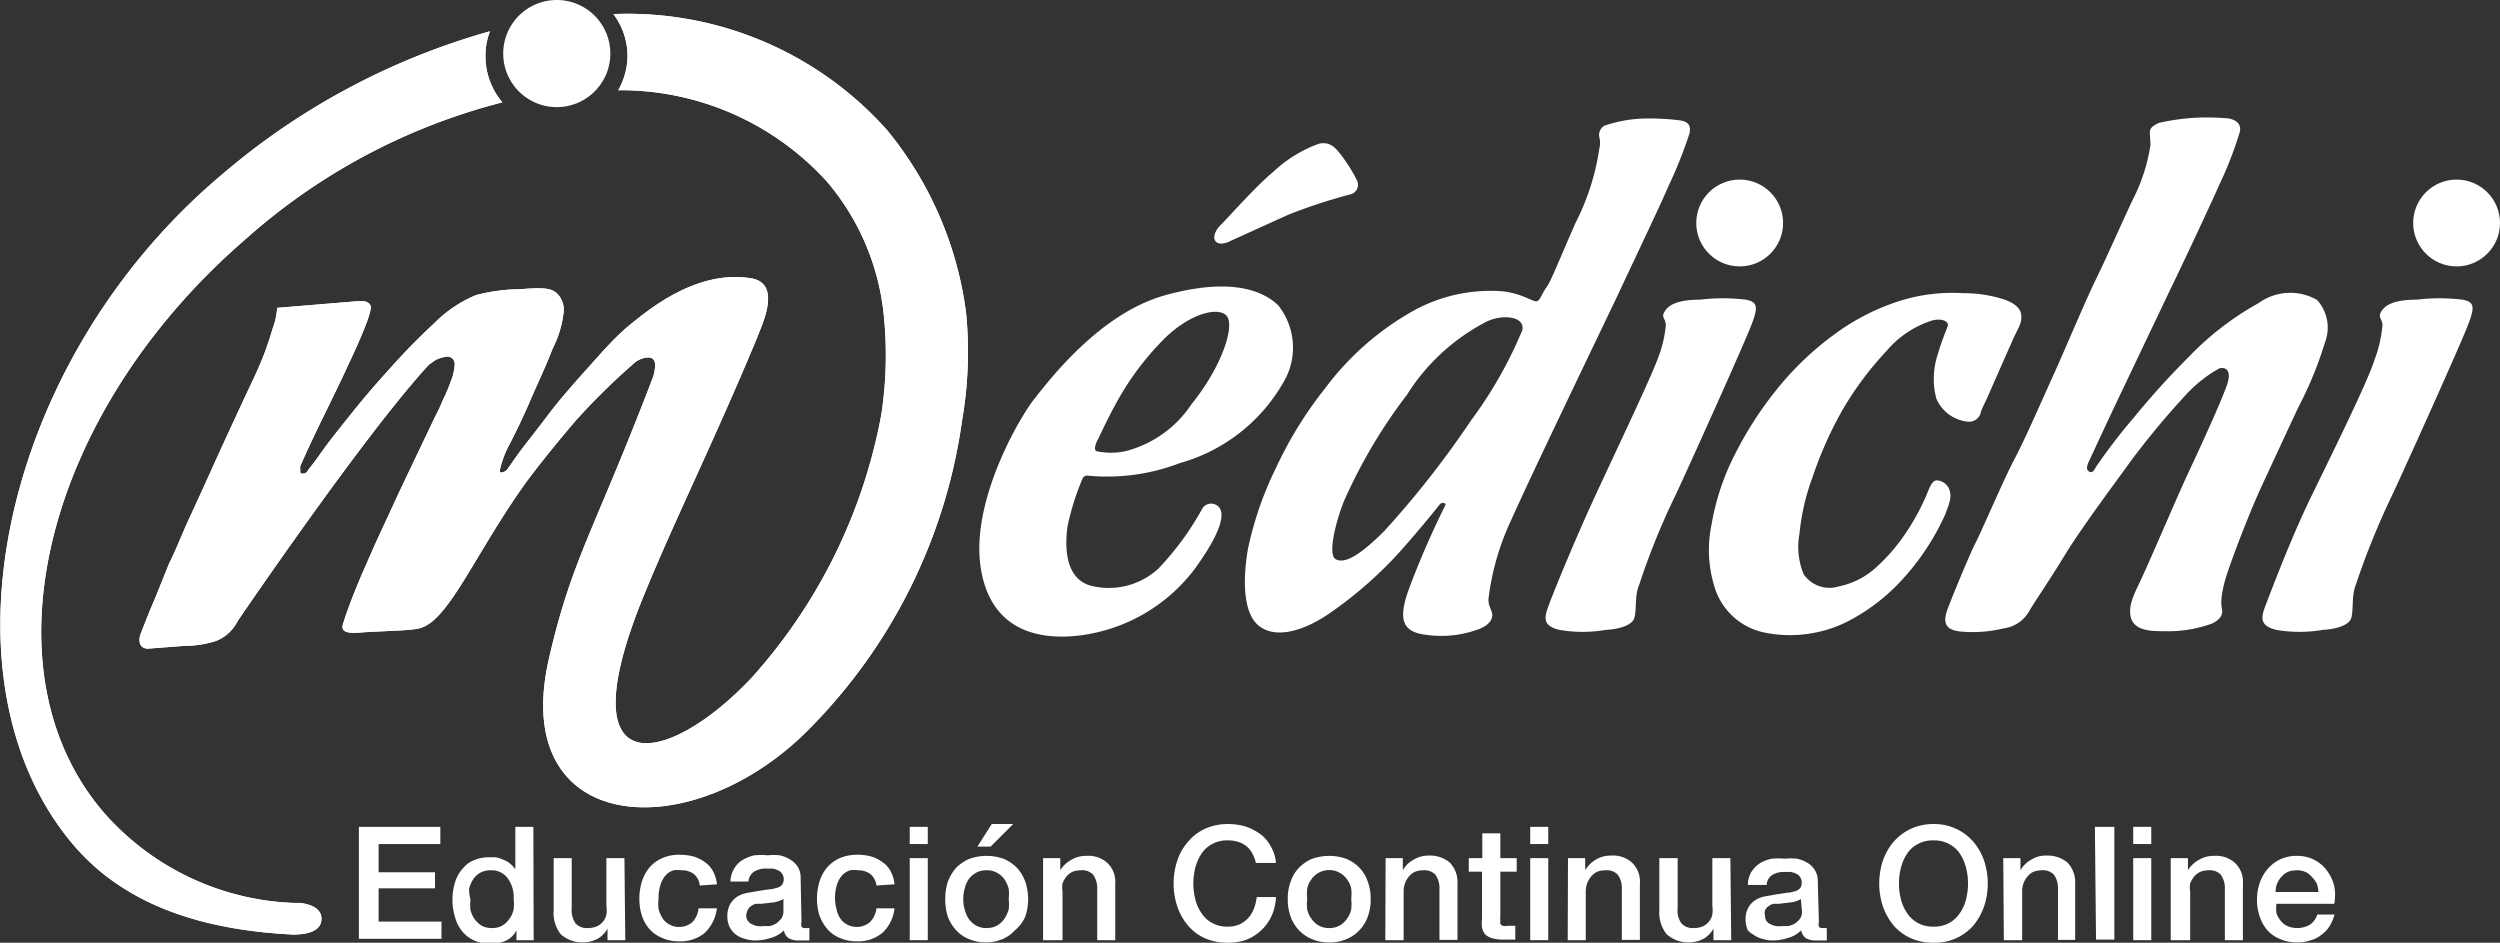 <svg xmlns="http://www.w3.org/2000/svg" viewBox="0 0 88.68 33.44"><rect x="0" y="0" width="88.68" height="33.44" fill="#333333" stroke="none"/><defs><style>.cls-1,.cls-2{fill:#fff;}.cls-2{fill-rule:evenodd;}</style></defs><title>Logo-MedichiRecurso 14</title><g id="Capa_2" data-name="Capa 2"><g id="Capa_2-2" data-name="Capa 2"><path class="cls-1" d="M43.62,8.56c-.14.07-.38.14-.5,0s0-.41.2-.6S44.55,6.6,45.16,6.1a4.68,4.68,0,0,1,1.62-1c.45-.11.66.24.8.41a5.52,5.52,0,0,1,.56.9.35.35,0,0,1-.26.49,19.07,19.07,0,0,0-2.19.72Z"></path><circle class="cls-1" cx="61.71" cy="7.91" r="1.54"></circle><circle class="cls-1" cx="87.14" cy="7.91" r="1.54"></circle><path class="cls-1" d="M45.34,10.83c-.54-.52-1.68-1-4-.36s-4.11,3-4.65,3.68-2.27,3.65-1.9,6,2.24,2.53,3.43,2.4a6.05,6.05,0,0,0,4.16-2.37c1.16-1.6,1-2.07.83-2.22a.37.37,0,0,0-.55.06,10.18,10.18,0,0,1-1.57,2.15,2.6,2.6,0,0,1-2.42.6c-.91-.27-.9-1.43-.8-2.11A9,9,0,0,1,38.39,17a.18.18,0,0,1,.18-.13,7.15,7.15,0,0,0,3.27-.44,6.13,6.13,0,0,0,3.79-3.06A2.41,2.41,0,0,0,45.34,10.83Zm-3.07,3.5A4,4,0,0,1,39.94,16a2.42,2.42,0,0,1-1.06,0c-.12-.11.09-.46.09-.46s.32-.69.58-1.16a9.94,9.94,0,0,1,1.59-2.2c.92-1,2-1.32,2.35-1S43.35,13,42.27,14.33Z"></path><path class="cls-1" d="M47.77,6.54a1.43,1.43,0,0,0-.27-.75,1.23,1.23,0,0,0-.66-.45.22.22,0,0,0-.14,0s-.1.12-.06.17.23.06.36.11a1.19,1.19,0,0,1,.47.28,1,1,0,0,1,.21.31A1.11,1.11,0,0,1,47.77,6.54Z"></path><path class="cls-1" d="M59.59,4.27a8.39,8.39,0,0,0-1.41-.06,4.76,4.76,0,0,0-1.27.25.38.38,0,0,0-.18.4.81.81,0,0,1,0,.42,8.47,8.47,0,0,1-.85,2.64C55.17,9.55,55,10,54.85,10.2s-.22.48-.35.49-.59-.31-1.25-.36a5.65,5.65,0,0,0-3.09.68A10,10,0,0,0,47,13.78a14,14,0,0,0-1.73,2.8,12.16,12.16,0,0,0-1,2.88c-.1.55-.33,2.26.44,2.78s1.94-.11,2.56-.56a14.4,14.4,0,0,0,2.45-2.18c.88-1,1.31-1.56,1.36-1.62s.25-.06.18.06A31.12,31.12,0,0,0,50,20.83c-.42,1.13-.28,1.59.6,1.69a3.79,3.79,0,0,0,1.82-.19c.41-.14.54-.38.51-.56s-.17-.31-.12-.61a9.12,9.12,0,0,1,.78-2.68c.63-1.41,1.85-3.94,2.17-4.62l1.61-3.36c.38-.82,1.5-3.16,1.81-3.89a15.8,15.8,0,0,0,.75-1.88C60,4.41,59.84,4.31,59.59,4.27ZM54,11.71a15,15,0,0,1-1.81,3.19,33.84,33.84,0,0,1-3.08,3.93c-1,1-1.47,1.16-1.74,1s0-1.3.31-2.07A18.62,18.62,0,0,1,49.91,14a7.27,7.27,0,0,1,2.82-2.59C53.28,11.14,54.1,11.21,54,11.71Z"></path><path class="cls-1" d="M62.35,6.75a1.44,1.44,0,0,0-1-.14c-.5.14-.75.43-.76.54a.35.35,0,0,0,.07.21s.09,0,.16,0a2.06,2.06,0,0,1,.56-.52A1.1,1.1,0,0,1,62,6.67,1,1,0,0,1,62.35,6.75Z"></path><path class="cls-1" d="M58.79,12.76c-.28.75-1.46,3.22-2.2,4.82S55.11,21,54.94,21.46s-.22.73.36.88a4.85,4.85,0,0,0,1.68,0c.2,0,.92-.09,1-.44s0-.77.17-1.17a25.42,25.42,0,0,1,1.32-3.24c.92-2,2.44-5.39,2.67-6s.2-.78-.21-.86a6.8,6.8,0,0,0-1.63,0c-.51,0-1,.08-1.21.36s0,.28,0,.55A4.33,4.33,0,0,1,58.79,12.76Z"></path><path class="cls-1" d="M87.79,6.75a1.46,1.46,0,0,0-1-.14c-.5.14-.75.43-.75.54a.35.35,0,0,0,.06.21s.09,0,.16,0a2.23,2.23,0,0,1,.56-.52,1.19,1.19,0,0,1,1-.06Z"></path><path class="cls-1" d="M84.23,12.76C84,13.51,82.77,16,82,17.58S80.55,21,80.37,21.46s-.21.73.36.88a4.85,4.85,0,0,0,1.68,0c.2,0,.92-.09,1-.44s0-.77.16-1.17a27.28,27.28,0,0,1,1.32-3.24c.92-2,2.44-5.39,2.67-6s.21-.78-.21-.86a6.79,6.79,0,0,0-1.63,0c-.51,0-1,.08-1.21.36s0,.28,0,.55A4.55,4.55,0,0,1,84.23,12.76Z"></path><path class="cls-1" d="M70.51,14.07c.15-.35.7-1.59.88-2s.33-.58.31-.87-.27-.44-.53-.55a4.62,4.62,0,0,0-1.53-.25,6.27,6.27,0,0,0-2.21.26,8,8,0,0,0-2.36,1.2,10.72,10.72,0,0,0-1.86,1.73,12.88,12.88,0,0,0-1.66,2.51,8.6,8.6,0,0,0-.84,2.52,4.37,4.37,0,0,0,.09,2.14,2.34,2.34,0,0,0,1.8,1.68,4.55,4.55,0,0,0,2.93-.39,6.93,6.93,0,0,0,2-1.55A8.68,8.68,0,0,0,69,18.25c.2-.52.22-.64.15-.88a.51.51,0,0,0-.44-.33c-.09,0-.17.05-.28.29a8.08,8.08,0,0,1-.83,1.58,6.46,6.46,0,0,1-1,1.17,2.79,2.79,0,0,1-1.37.72,1.11,1.11,0,0,1-1.25-.43,2.54,2.54,0,0,1-.15-1.43,7.92,7.92,0,0,1,.46-2,13.69,13.69,0,0,1,1-2.28,11.49,11.49,0,0,1,1.61-2.19,3.54,3.54,0,0,1,1.54-1.07c.41-.15.7,0,.65.16s-.21.51-.35,1a2.76,2.76,0,0,0-.06,1.56,1.35,1.35,0,0,0,1.17.84.43.43,0,0,0,.42-.36C70.28,14.55,70.4,14.3,70.51,14.07Z"></path><path class="cls-1" d="M74.11,16.34c-.08.18-.13.31,0,.39s.2-.11.24-.17a20.55,20.55,0,0,1,1.36-1.77,28.17,28.17,0,0,1,1.93-2.13,10.38,10.38,0,0,1,2.48-1.91,1.91,1.91,0,0,1,2.07-.11,1.46,1.46,0,0,1,.28,1.51,13.16,13.16,0,0,1-.93,2.27c-.28.59-.93,2-1.28,2.75s-.85,2-1.2,3-.26,1.32-.24,1.45,0,.33-.36.5a4.53,4.53,0,0,1-1.68.27c-.45,0-1.07,0-1.2-.5-.06-.31,0-.58.29-1.17s1.41-3.22,1.74-3.92S78.8,14.24,79,13.64s-.15-.62-.28-.57a4.68,4.68,0,0,0-1.14.89,28.61,28.61,0,0,0-2,2.4c-.4.56-1.72,2.32-2.33,3.32s-1.09,1.68-1.27,2a1.22,1.22,0,0,1-.91.61,4.63,4.63,0,0,1-1.54.11c-.44-.05-.66-.23-.44-.81s.81-2,1-2.36,1-2.26,1.37-2.95,1.07-2.3,1.39-3S74,10.61,74.35,9.9s1-2.18,1.3-2.81a6.32,6.32,0,0,0,.63-1.94c0-.51-.14-.58.3-.79a7.63,7.63,0,0,1,2.31-.17c.35,0,.64.17.56.49a13.13,13.13,0,0,1-.72,1.86c-.41.92-1.44,3.11-1.78,3.8l-2,4.2C74.54,15.41,74.14,16.28,74.11,16.34Z"></path><path class="cls-2" d="M21.93,3.2a9.88,9.88,0,0,1,7.41,3.25,8.62,8.62,0,0,1,2,4.64,13.92,13.92,0,0,1-.08,3.63A19.15,19.15,0,0,1,26.7,24C23.75,27.17,20,28,22.86,21.07c1.07-2.62,2.5-5.49,4-9.1.13-.38.92-1.92-.23-2.1C24.71,9.56,23,11,22.42,11.46s-1.09,1.06-1.62,1.65-1,1.13-1.39,1.65-.73.94-1,1.3l-.4.57a.31.31,0,0,1-.22.13c-.05,0-.06,0-.06-.08a3.41,3.41,0,0,1,.34-.91c.25-.49.5-1,.76-1.61s.55-1.2.77-1.79a3.68,3.68,0,0,0,.38-1.2.83.83,0,0,0-.2-.74c-.21-.21-.47-.24-1.34-.17a6.24,6.24,0,0,0-1.56.21,4.54,4.54,0,0,0-1.48,1,22.92,22.92,0,0,0-1.61,1.65c-.54.59-1,1.14-1.43,1.68s-.75.94-1,1.3-.4.53-.43.57a.22.22,0,0,1-.05.08.2.2,0,0,1-.15.05c-.05,0-.08,0-.08-.08V16.6a.09.09,0,0,1,0-.06c.17-.4.4-.89.68-1.47s.6-1.22.88-1.82.56-1.19.77-1.74a3.23,3.23,0,0,0,.18-.6s0-.26-.42-.23l-2.91.24a2.44,2.44,0,0,1-.15.71c-.09.3-.18.58-.28.85s-.27.67-.43,1c-.6,1.28-1.16,2.49-1.67,3.63l-.68,1.48c-.21.48-.42,1-.63,1.42l-.5,1.24c-.17.38-.49,1.2-.52,1.29-.06.25,0,.45.26.47l1.31-.1a3.62,3.62,0,0,0,1.14-.18,1.46,1.46,0,0,0,.75-.7s4.51-6.64,6.79-9.1l.23-.16a1.27,1.27,0,0,1,.39-.12.26.26,0,0,1,.29.28,1.86,1.86,0,0,1-.14.6,5.79,5.79,0,0,1-.29.68,5.74,5.74,0,0,1-.28.6l-.11.23c-.51,1.08-1,2.08-1.42,3l-.57,1.23-.51,1.16c-.15.36-.29.7-.4,1s-.15.41-.21.6-.2.47.55.41,1.74-.06,2.12-.15c1.06-.25,2-2.72,3.87-5.29.53-.7,1.1-1.4,1.7-2.1A23.42,23.42,0,0,1,22.36,13l.17-.15a.82.82,0,0,1,.46-.17c.17,0,.25.1.25.28a1.59,1.59,0,0,1-.08.43c-2.11,5.51-2.87,6.43-3.68,9.94-1.48,6.34,5.12,6.81,9.33,2.42a19.3,19.3,0,0,0,5.32-10.86,14.18,14.18,0,0,0,.14-3.78,12.79,12.79,0,0,0-2.8-6.49A12.32,12.32,0,0,0,21.76.5a2.48,2.48,0,0,1,.5,1.5A2.51,2.51,0,0,1,21.93,3.2Z"></path><path class="cls-2" d="M21.93,3.2a9.88,9.88,0,0,1,7.41,3.25,8.62,8.62,0,0,1,2,4.64,13.92,13.92,0,0,1-.08,3.63A19.15,19.15,0,0,1,26.7,24C23.75,27.17,20,28,22.86,21.07c1.07-2.62,2.5-5.49,4-9.1.13-.38.92-1.92-.23-2.1C24.71,9.56,23,11,22.42,11.46s-1.09,1.06-1.62,1.65-1,1.13-1.39,1.65-.73.94-1,1.3l-.4.57a.31.31,0,0,1-.22.13c-.05,0-.06,0-.06-.08a3.41,3.41,0,0,1,.34-.91c.25-.49.5-1,.76-1.61s.55-1.2.77-1.79a3.68,3.68,0,0,0,.38-1.2.83.83,0,0,0-.2-.74c-.21-.21-.47-.24-1.34-.17a6.24,6.24,0,0,0-1.56.21,4.54,4.54,0,0,0-1.48,1,22.92,22.92,0,0,0-1.61,1.65c-.54.59-1,1.14-1.43,1.68s-.75.94-1,1.3-.4.53-.43.57a.22.22,0,0,1-.05.08.2.2,0,0,1-.15.05c-.05,0-.08,0-.08-.08V16.6a.09.09,0,0,1,0-.06c.17-.4.4-.89.68-1.47s.6-1.22.88-1.82.56-1.19.77-1.74a3.23,3.23,0,0,0,.18-.6s0-.26-.42-.23l-2.91.24a2.44,2.44,0,0,1-.15.71c-.09.3-.18.58-.28.85s-.27.67-.43,1c-.6,1.28-1.16,2.49-1.67,3.63l-.68,1.48c-.21.48-.42,1-.63,1.42l-.5,1.24c-.17.38-.49,1.2-.52,1.29-.06.25,0,.45.26.47l1.31-.1a3.62,3.62,0,0,0,1.14-.18,1.46,1.46,0,0,0,.75-.7s4.51-6.64,6.79-9.1l.23-.16a1.27,1.27,0,0,1,.39-.12.26.26,0,0,1,.29.28,1.86,1.86,0,0,1-.14.6,5.79,5.79,0,0,1-.29.68,5.74,5.74,0,0,1-.28.6l-.11.23c-.51,1.08-1,2.08-1.42,3l-.57,1.23-.51,1.16c-.15.36-.29.7-.4,1s-.15.41-.21.6-.2.47.55.41,1.74-.06,2.12-.15c1.06-.25,2-2.72,3.87-5.29.53-.7,1.1-1.4,1.7-2.1A23.42,23.42,0,0,1,22.36,13l.17-.15a.82.82,0,0,1,.46-.17c.17,0,.25.1.25.28a1.59,1.59,0,0,1-.08.43c-2.11,5.51-2.87,6.43-3.68,9.94-1.48,6.34,5.12,6.81,9.33,2.42a19.3,19.3,0,0,0,5.32-10.86,14.18,14.18,0,0,0,.14-3.78,12.79,12.79,0,0,0-2.8-6.49A12.32,12.32,0,0,0,21.76.5a2.48,2.48,0,0,1,.5,1.5A2.51,2.51,0,0,1,21.93,3.2Z"></path><path class="cls-2" d="M17.82,3.63A2.53,2.53,0,0,1,17.22,2a2.42,2.42,0,0,1,.16-.89A25,25,0,0,0,7.77,6.28C0,12.89-2.35,24.19,2.63,30c1.89,2.2,4.73,3,7.76,3.15.46,0,.92-.09,1-.45s-.2-.6-.73-.67l-.21,0a9.42,9.42,0,0,1-6.77-3.21c-4.34-5.05-2.12-14.14,5-20.31A21.81,21.81,0,0,1,17.82,3.63Z"></path><path class="cls-2" d="M17.82,3.63A2.53,2.53,0,0,1,17.22,2a2.42,2.42,0,0,1,.16-.89A25,25,0,0,0,7.77,6.28C0,12.89-2.35,24.19,2.63,30c1.89,2.2,4.73,3,7.76,3.15.46,0,.92-.09,1-.45s-.2-.6-.73-.67l-.21,0a9.42,9.42,0,0,1-6.77-3.21c-4.34-5.05-2.12-14.14,5-20.31A21.81,21.81,0,0,1,17.82,3.63Z"></path><path class="cls-2" d="M21.65,1.9A1.9,1.9,0,1,1,19.75,0,1.9,1.9,0,0,1,21.65,1.9Z"></path><path class="cls-2" d="M19.53.26a1.62,1.62,0,0,0-1.1.56.35.35,0,0,0,0,.4c.18.24.26-.4,1.05-.75a1.51,1.51,0,0,1,1.05,0A1.82,1.82,0,0,0,19.53.26Z"></path><path class="cls-1" d="M12.73,29.33h2.89v.61H13.43v1h2v.57h-2v1.18h2.23v.61H12.73Z"></path><path class="cls-1" d="M18.93,33.35h-.61V33h0a.8.8,0,0,1-.38.37,1.31,1.31,0,0,1-.52.11,1.4,1.4,0,0,1-.6-.12,1.18,1.18,0,0,1-.43-.33,1.38,1.38,0,0,1-.25-.5,2,2,0,0,1-.09-.61,2,2,0,0,1,.11-.68,1.29,1.29,0,0,1,.29-.47.89.89,0,0,1,.4-.27,1.27,1.27,0,0,1,.47-.09l.27,0a1.07,1.07,0,0,1,.27.09.72.72,0,0,1,.24.14.84.84,0,0,1,.18.2h0V29.33h.64Zm-2.24-1.43a1.5,1.5,0,0,0,0,.37,1.05,1.05,0,0,0,.15.32.92.92,0,0,0,.25.23.8.8,0,0,0,.36.08.7.7,0,0,0,.62-.33.84.84,0,0,0,.15-.33,1.5,1.5,0,0,0,0-.37,1.14,1.14,0,0,0-.22-.75.71.71,0,0,0-.59-.27.76.76,0,0,0-.38.09.72.72,0,0,0-.25.24.94.94,0,0,0-.14.34A1.58,1.58,0,0,0,16.69,31.92Z"></path><path class="cls-1" d="M22.18,33.35h-.63v-.41h0a.93.93,0,0,1-.35.36,1.17,1.17,0,0,1-1.31-.16,1.24,1.24,0,0,1-.25-.86V30.44h.64v1.78a.81.81,0,0,0,.14.54.54.54,0,0,0,.42.16.81.81,0,0,0,.33-.06.54.54,0,0,0,.22-.17.53.53,0,0,0,.12-.25,1.06,1.06,0,0,0,0-.31V30.44h.64Z"></path><path class="cls-1" d="M24.82,31.41a.59.59,0,0,0-.21-.41.73.73,0,0,0-.45-.13.82.82,0,0,0-.26,0,.61.61,0,0,0-.26.15.88.88,0,0,0-.2.33,1.52,1.52,0,0,0-.08.53,1.47,1.47,0,0,0,0,.36,1.22,1.22,0,0,0,.14.33.64.64,0,0,0,.24.22.63.63,0,0,0,.35.09.7.7,0,0,0,.47-.17.83.83,0,0,0,.22-.49h.65a1.44,1.44,0,0,1-.43.87,1.33,1.33,0,0,1-.91.3,1.4,1.4,0,0,1-.6-.12,1.21,1.21,0,0,1-.45-.31,1.42,1.42,0,0,1-.27-.48,1.89,1.89,0,0,1-.09-.6,2,2,0,0,1,.09-.61,1.42,1.42,0,0,1,.27-.5,1.25,1.25,0,0,1,.45-.33,1.46,1.46,0,0,1,.62-.12,2,2,0,0,1,.49.06,1.36,1.36,0,0,1,.4.2.89.89,0,0,1,.29.32,1.17,1.17,0,0,1,.14.47Z"></path><path class="cls-1" d="M28.43,32.7a.34.34,0,0,0,0,.17.14.14,0,0,0,.12.05h.16v.44l-.09,0-.11,0h-.21a.61.61,0,0,1-.32-.08.37.37,0,0,1-.17-.28,1.06,1.06,0,0,1-.47.27,1.79,1.79,0,0,1-.54.09,1.21,1.21,0,0,1-.38-.06.94.94,0,0,1-.32-.15.84.84,0,0,1-.22-.27.87.87,0,0,1-.08-.37.92.92,0,0,1,.1-.44.84.84,0,0,1,.26-.27,1.11,1.11,0,0,1,.36-.13l.4-.07.34-.05a1.08,1.08,0,0,0,.27-.05.38.38,0,0,0,.2-.1.33.33,0,0,0,.07-.21.32.32,0,0,0-.06-.2.29.29,0,0,0-.15-.12.6.6,0,0,0-.19-.06h-.21a.76.76,0,0,0-.44.11.44.44,0,0,0-.2.35h-.64a.93.93,0,0,1,.14-.47.86.86,0,0,1,.3-.3,1.35,1.35,0,0,1,.41-.16,2.42,2.42,0,0,1,.47,0,2,2,0,0,1,.43,0,1.2,1.2,0,0,1,.37.15.84.84,0,0,1,.27.26.71.71,0,0,1,.1.39Zm-.64-.81a1,1,0,0,1-.36.12l-.43.05-.2,0a.56.56,0,0,0-.17.09.31.31,0,0,0-.11.14.46.46,0,0,0-.05.21.29.29,0,0,0,.07.18.33.33,0,0,0,.15.11.53.53,0,0,0,.19.06.65.65,0,0,0,.19,0l.23,0a.92.92,0,0,0,.23-.09,1,1,0,0,0,.18-.17.45.45,0,0,0,.08-.26Z"></path><path class="cls-1" d="M31.09,31.41a.64.64,0,0,0-.22-.41.73.73,0,0,0-.45-.13.82.82,0,0,0-.26,0,.68.68,0,0,0-.26.15.88.88,0,0,0-.2.33,1.52,1.52,0,0,0-.08.53,1.49,1.49,0,0,0,.05.36,1,1,0,0,0,.13.33.64.64,0,0,0,.24.22.73.73,0,0,0,.82-.08.84.84,0,0,0,.23-.49h.64a1.39,1.39,0,0,1-.43.87,1.33,1.33,0,0,1-.91.3,1.43,1.43,0,0,1-.6-.12,1.17,1.17,0,0,1-.44-.31,1.64,1.64,0,0,1-.28-.48,1.89,1.89,0,0,1-.09-.6,2,2,0,0,1,.09-.61,1.42,1.42,0,0,1,.27-.5,1.25,1.25,0,0,1,.45-.33,1.54,1.54,0,0,1,.63-.12,1.86,1.86,0,0,1,.48.06,1.25,1.25,0,0,1,.4.2.89.89,0,0,1,.29.32,1.17,1.17,0,0,1,.14.47Z"></path><path class="cls-1" d="M32.27,29.33h.64v.61h-.64Zm0,1.11h.64v2.91h-.64Z"></path><path class="cls-1" d="M35,33.43a1.54,1.54,0,0,1-.63-.12,1.23,1.23,0,0,1-.46-.32,1.43,1.43,0,0,1-.29-.48,2,2,0,0,1-.09-.62,2,2,0,0,1,.09-.61,1.59,1.59,0,0,1,.29-.49,1.52,1.52,0,0,1,.46-.32,1.83,1.83,0,0,1,1.25,0,1.52,1.52,0,0,1,.46.32,1.42,1.42,0,0,1,.29.49,2,2,0,0,1,.1.61,2,2,0,0,1-.1.62A1.29,1.29,0,0,1,36,33a1.23,1.23,0,0,1-.46.32A1.52,1.52,0,0,1,35,33.43Zm0-.51a.75.75,0,0,0,.37-.09.85.85,0,0,0,.26-.24,1.26,1.26,0,0,0,.15-.33,1.5,1.5,0,0,0,0-.37,1.55,1.55,0,0,0,0-.37,1.26,1.26,0,0,0-.15-.33.82.82,0,0,0-.26-.23.75.75,0,0,0-.37-.09.76.76,0,0,0-.38.09.82.82,0,0,0-.26.23,1,1,0,0,0-.14.33,1.18,1.18,0,0,0-.05.37,1.14,1.14,0,0,0,.05.37,1,1,0,0,0,.14.33.85.85,0,0,0,.26.24A.76.76,0,0,0,35,32.92Zm.18-3.69h.76l-.8.8h-.47Z"></path><path class="cls-1" d="M37,30.44h.61v.43h0A1.06,1.06,0,0,1,38,30.5a1,1,0,0,1,.53-.14,1,1,0,0,1,.75.25.92.92,0,0,1,.28.74v2h-.64V31.52a.8.8,0,0,0-.15-.5.54.54,0,0,0-.42-.15.94.94,0,0,0-.3.05.72.72,0,0,0-.22.17,1,1,0,0,0-.14.24,1,1,0,0,0,0,.3v1.72H37Z"></path><path class="cls-1" d="M44.55,30.61a1.33,1.33,0,0,0-.12-.32.86.86,0,0,0-.2-.26.83.83,0,0,0-.29-.16,1.14,1.14,0,0,0-.39-.06,1.07,1.07,0,0,0-.55.13,1,1,0,0,0-.38.34,1.62,1.62,0,0,0-.22.5,2.28,2.28,0,0,0,0,1.12,1.47,1.47,0,0,0,.22.49,1,1,0,0,0,.38.35,1.07,1.07,0,0,0,.55.13,1.08,1.08,0,0,0,.42-.08,1,1,0,0,0,.31-.23,1.08,1.08,0,0,0,.2-.33,1.89,1.89,0,0,0,.1-.41h.68a1.77,1.77,0,0,1-.15.66,1.64,1.64,0,0,1-.89.85,1.78,1.78,0,0,1-.67.11,1.92,1.92,0,0,1-.81-.16,1.69,1.69,0,0,1-.6-.45,2.06,2.06,0,0,1-.38-.68,2.59,2.59,0,0,1,0-1.62,1.92,1.92,0,0,1,.38-.67,1.72,1.72,0,0,1,.6-.46,1.92,1.92,0,0,1,.81-.17,2.2,2.2,0,0,1,.64.09,2,2,0,0,1,.52.27,1.3,1.3,0,0,1,.37.44,1.32,1.32,0,0,1,.18.58Z"></path><path class="cls-1" d="M47.15,33.43a1.52,1.52,0,0,1-.62-.12,1.35,1.35,0,0,1-.75-.8,1.75,1.75,0,0,1-.1-.62,1.7,1.7,0,0,1,.1-.61,1.28,1.28,0,0,1,.29-.49,1.4,1.4,0,0,1,.46-.32,1.8,1.8,0,0,1,1.24,0,1.4,1.4,0,0,1,.46.32,1.28,1.28,0,0,1,.29.49,1.7,1.7,0,0,1,.1.61,1.75,1.75,0,0,1-.1.62,1.35,1.35,0,0,1-.75.8A1.52,1.52,0,0,1,47.15,33.43Zm0-.51a.72.72,0,0,0,.37-.09.75.75,0,0,0,.26-.24.84.84,0,0,0,.15-.33,1.5,1.5,0,0,0,0-.37,1.57,1.57,0,0,0,0-.37.84.84,0,0,0-.15-.33.77.77,0,0,0-1.26,0,.84.84,0,0,0-.15.33,1.57,1.57,0,0,0,0,.37,1.5,1.5,0,0,0,0,.37.84.84,0,0,0,.15.33.75.75,0,0,0,.26.24A.72.72,0,0,0,47.15,32.92Z"></path><path class="cls-1" d="M49.15,30.44h.61v.43h0a1,1,0,0,1,.39-.38,1,1,0,0,1,.52-.14,1.09,1.09,0,0,1,.76.25,1,1,0,0,1,.27.74v2h-.64V31.52a.8.8,0,0,0-.15-.5.54.54,0,0,0-.42-.15.84.84,0,0,0-.29.05.62.62,0,0,0-.22.17.72.72,0,0,0-.14.24.79.79,0,0,0-.05.3v1.72h-.65Z"></path><path class="cls-1" d="M52.1,30.44h.48v-.88h.64v.88h.58v.48h-.58v1.55a.81.81,0,0,0,0,.17.5.5,0,0,0,0,.13.16.16,0,0,0,.09.07.4.4,0,0,0,.17,0h.14l.13,0v.49l-.21,0h-.21a1.45,1.45,0,0,1-.4-.05.55.55,0,0,1-.25-.14.53.53,0,0,1-.11-.24,1.47,1.47,0,0,1,0-.32V30.92H52.1Z"></path><path class="cls-1" d="M54.28,29.33h.64v.61h-.64Zm0,1.11h.64v2.91h-.64Z"></path><path class="cls-1" d="M55.62,30.44h.61v.43h0a1.06,1.06,0,0,1,.38-.38,1,1,0,0,1,.53-.14,1,1,0,0,1,.75.25.92.92,0,0,1,.28.74v2h-.64V31.52a.8.8,0,0,0-.15-.5.54.54,0,0,0-.42-.15.94.94,0,0,0-.3.05.72.72,0,0,0-.22.17,1,1,0,0,0-.14.24,1,1,0,0,0-.05.3v1.72h-.64Z"></path><path class="cls-1" d="M61.41,33.35h-.63v-.41h0a.93.93,0,0,1-.35.36,1.17,1.17,0,0,1-1.31-.16,1.24,1.24,0,0,1-.26-.86V30.44h.65v1.78a.76.76,0,0,0,.14.54.53.53,0,0,0,.41.16.83.83,0,0,0,.34-.06.62.62,0,0,0,.22-.17.53.53,0,0,0,.12-.25,1.06,1.06,0,0,0,0-.31V30.44h.64Z"></path><path class="cls-1" d="M64.52,32.7a.32.32,0,0,0,0,.17.14.14,0,0,0,.12.05h.16v.44l-.09,0-.11,0h-.21a.67.67,0,0,1-.33-.08.44.44,0,0,1-.17-.28,1,1,0,0,1-.47.27,1.69,1.69,0,0,1-.53.09,1.16,1.16,0,0,1-.38-.06.86.86,0,0,1-.32-.15A.73.73,0,0,1,62,33a.87.87,0,0,1-.08-.37.82.82,0,0,1,.1-.44.75.75,0,0,1,.26-.27,1,1,0,0,1,.36-.13l.4-.07.33-.05a1.08,1.08,0,0,0,.28-.05.39.39,0,0,0,.19-.1.28.28,0,0,0,.07-.21.32.32,0,0,0-.06-.2.27.27,0,0,0-.14-.12.66.66,0,0,0-.2-.06h-.2a.79.79,0,0,0-.45.11.43.43,0,0,0-.19.35H62a.93.93,0,0,1,.13-.47,1.07,1.07,0,0,1,.3-.3,1.31,1.31,0,0,1,.42-.16,2.42,2.42,0,0,1,.47,0,2,2,0,0,1,.42,0,1.16,1.16,0,0,1,.38.15.72.72,0,0,1,.26.26.71.71,0,0,1,.1.39Zm-.64-.81a.85.85,0,0,1-.36.12l-.43.05-.19,0a.46.46,0,0,0-.17.09.33.33,0,0,0-.12.14.46.46,0,0,0,0,.21.28.28,0,0,0,.06.18.33.33,0,0,0,.15.11.6.6,0,0,0,.19.06.68.68,0,0,0,.19,0l.23,0a1,1,0,0,0,.24-.09,1,1,0,0,0,.18-.17.44.44,0,0,0,.07-.26Z"></path><path class="cls-1" d="M68.59,29.23a1.83,1.83,0,0,1,1.41.63,2.09,2.09,0,0,1,.38.67,2.59,2.59,0,0,1,0,1.62,2.25,2.25,0,0,1-.38.68,1.81,1.81,0,0,1-1.41.61,1.92,1.92,0,0,1-.81-.16,1.83,1.83,0,0,1-.61-.45,2.25,2.25,0,0,1-.38-.68,2.59,2.59,0,0,1,0-1.62,2.09,2.09,0,0,1,.38-.67,1.85,1.85,0,0,1,.61-.46A1.92,1.92,0,0,1,68.59,29.23Zm0,.58a1.1,1.1,0,0,0-.56.13,1,1,0,0,0-.38.34,1.62,1.62,0,0,0-.22.5,2.27,2.27,0,0,0,0,1.12,1.47,1.47,0,0,0,.22.49,1.07,1.07,0,0,0,.38.35,1.1,1.1,0,0,0,.56.13,1.09,1.09,0,0,0,.55-.13,1.07,1.07,0,0,0,.38-.35,1.47,1.47,0,0,0,.22-.49,2.28,2.28,0,0,0,0-1.12,1.62,1.62,0,0,0-.22-.5,1,1,0,0,0-.38-.34A1.09,1.09,0,0,0,68.59,29.81Z"></path><path class="cls-1" d="M71.06,30.44h.61v.43h0a1,1,0,0,1,.39-.38.92.92,0,0,1,.52-.14,1.09,1.09,0,0,1,.76.25,1,1,0,0,1,.27.74v2H73V31.52a.8.8,0,0,0-.15-.5.54.54,0,0,0-.42-.15.84.84,0,0,0-.29.05.62.62,0,0,0-.22.17.72.72,0,0,0-.14.24.79.79,0,0,0-.05.3v1.72h-.65Z"></path><path class="cls-1" d="M74.31,29.33H75v4h-.65Z"></path><path class="cls-1" d="M75.67,29.33h.64v.61h-.64Zm0,1.11h.64v2.91h-.64Z"></path><path class="cls-1" d="M77,30.44h.61v.43h0A1.06,1.06,0,0,1,78,30.5a1,1,0,0,1,.53-.14,1,1,0,0,1,.75.25.92.92,0,0,1,.28.74v2h-.64V31.52a.8.8,0,0,0-.15-.5.54.54,0,0,0-.42-.15.84.84,0,0,0-.29.05.76.76,0,0,0-.23.17,1.38,1.38,0,0,0-.14.24,1,1,0,0,0,0,.3v1.72H77Z"></path><path class="cls-1" d="M80.75,32.06a1.24,1.24,0,0,0,0,.33.89.89,0,0,0,.15.27.65.65,0,0,0,.24.19.91.91,0,0,0,.8-.05.7.7,0,0,0,.26-.36h.61a1.57,1.57,0,0,1-.18.42,1.11,1.11,0,0,1-.3.31,1,1,0,0,1-.39.19,1.33,1.33,0,0,1-.45.07,1.48,1.48,0,0,1-.61-.12,1.21,1.21,0,0,1-.45-.31,1.42,1.42,0,0,1-.27-.48,1.79,1.79,0,0,1-.1-.62,1.87,1.87,0,0,1,.1-.59,1.57,1.57,0,0,1,.28-.49,1.37,1.37,0,0,1,.45-.34,1.34,1.34,0,0,1,.58-.12,1.29,1.29,0,0,1,1.07.52,1.47,1.47,0,0,1,.26.55,1.65,1.65,0,0,1,0,.63Zm1.49-.42a1.07,1.07,0,0,0-.06-.3A1,1,0,0,0,82,31.1a.62.62,0,0,0-.22-.17.73.73,0,0,0-.3-.06,1.06,1.06,0,0,0-.31.05.66.66,0,0,0-.23.17.78.78,0,0,0-.16.24.81.81,0,0,0-.06.31Z"></path></g></g></svg>